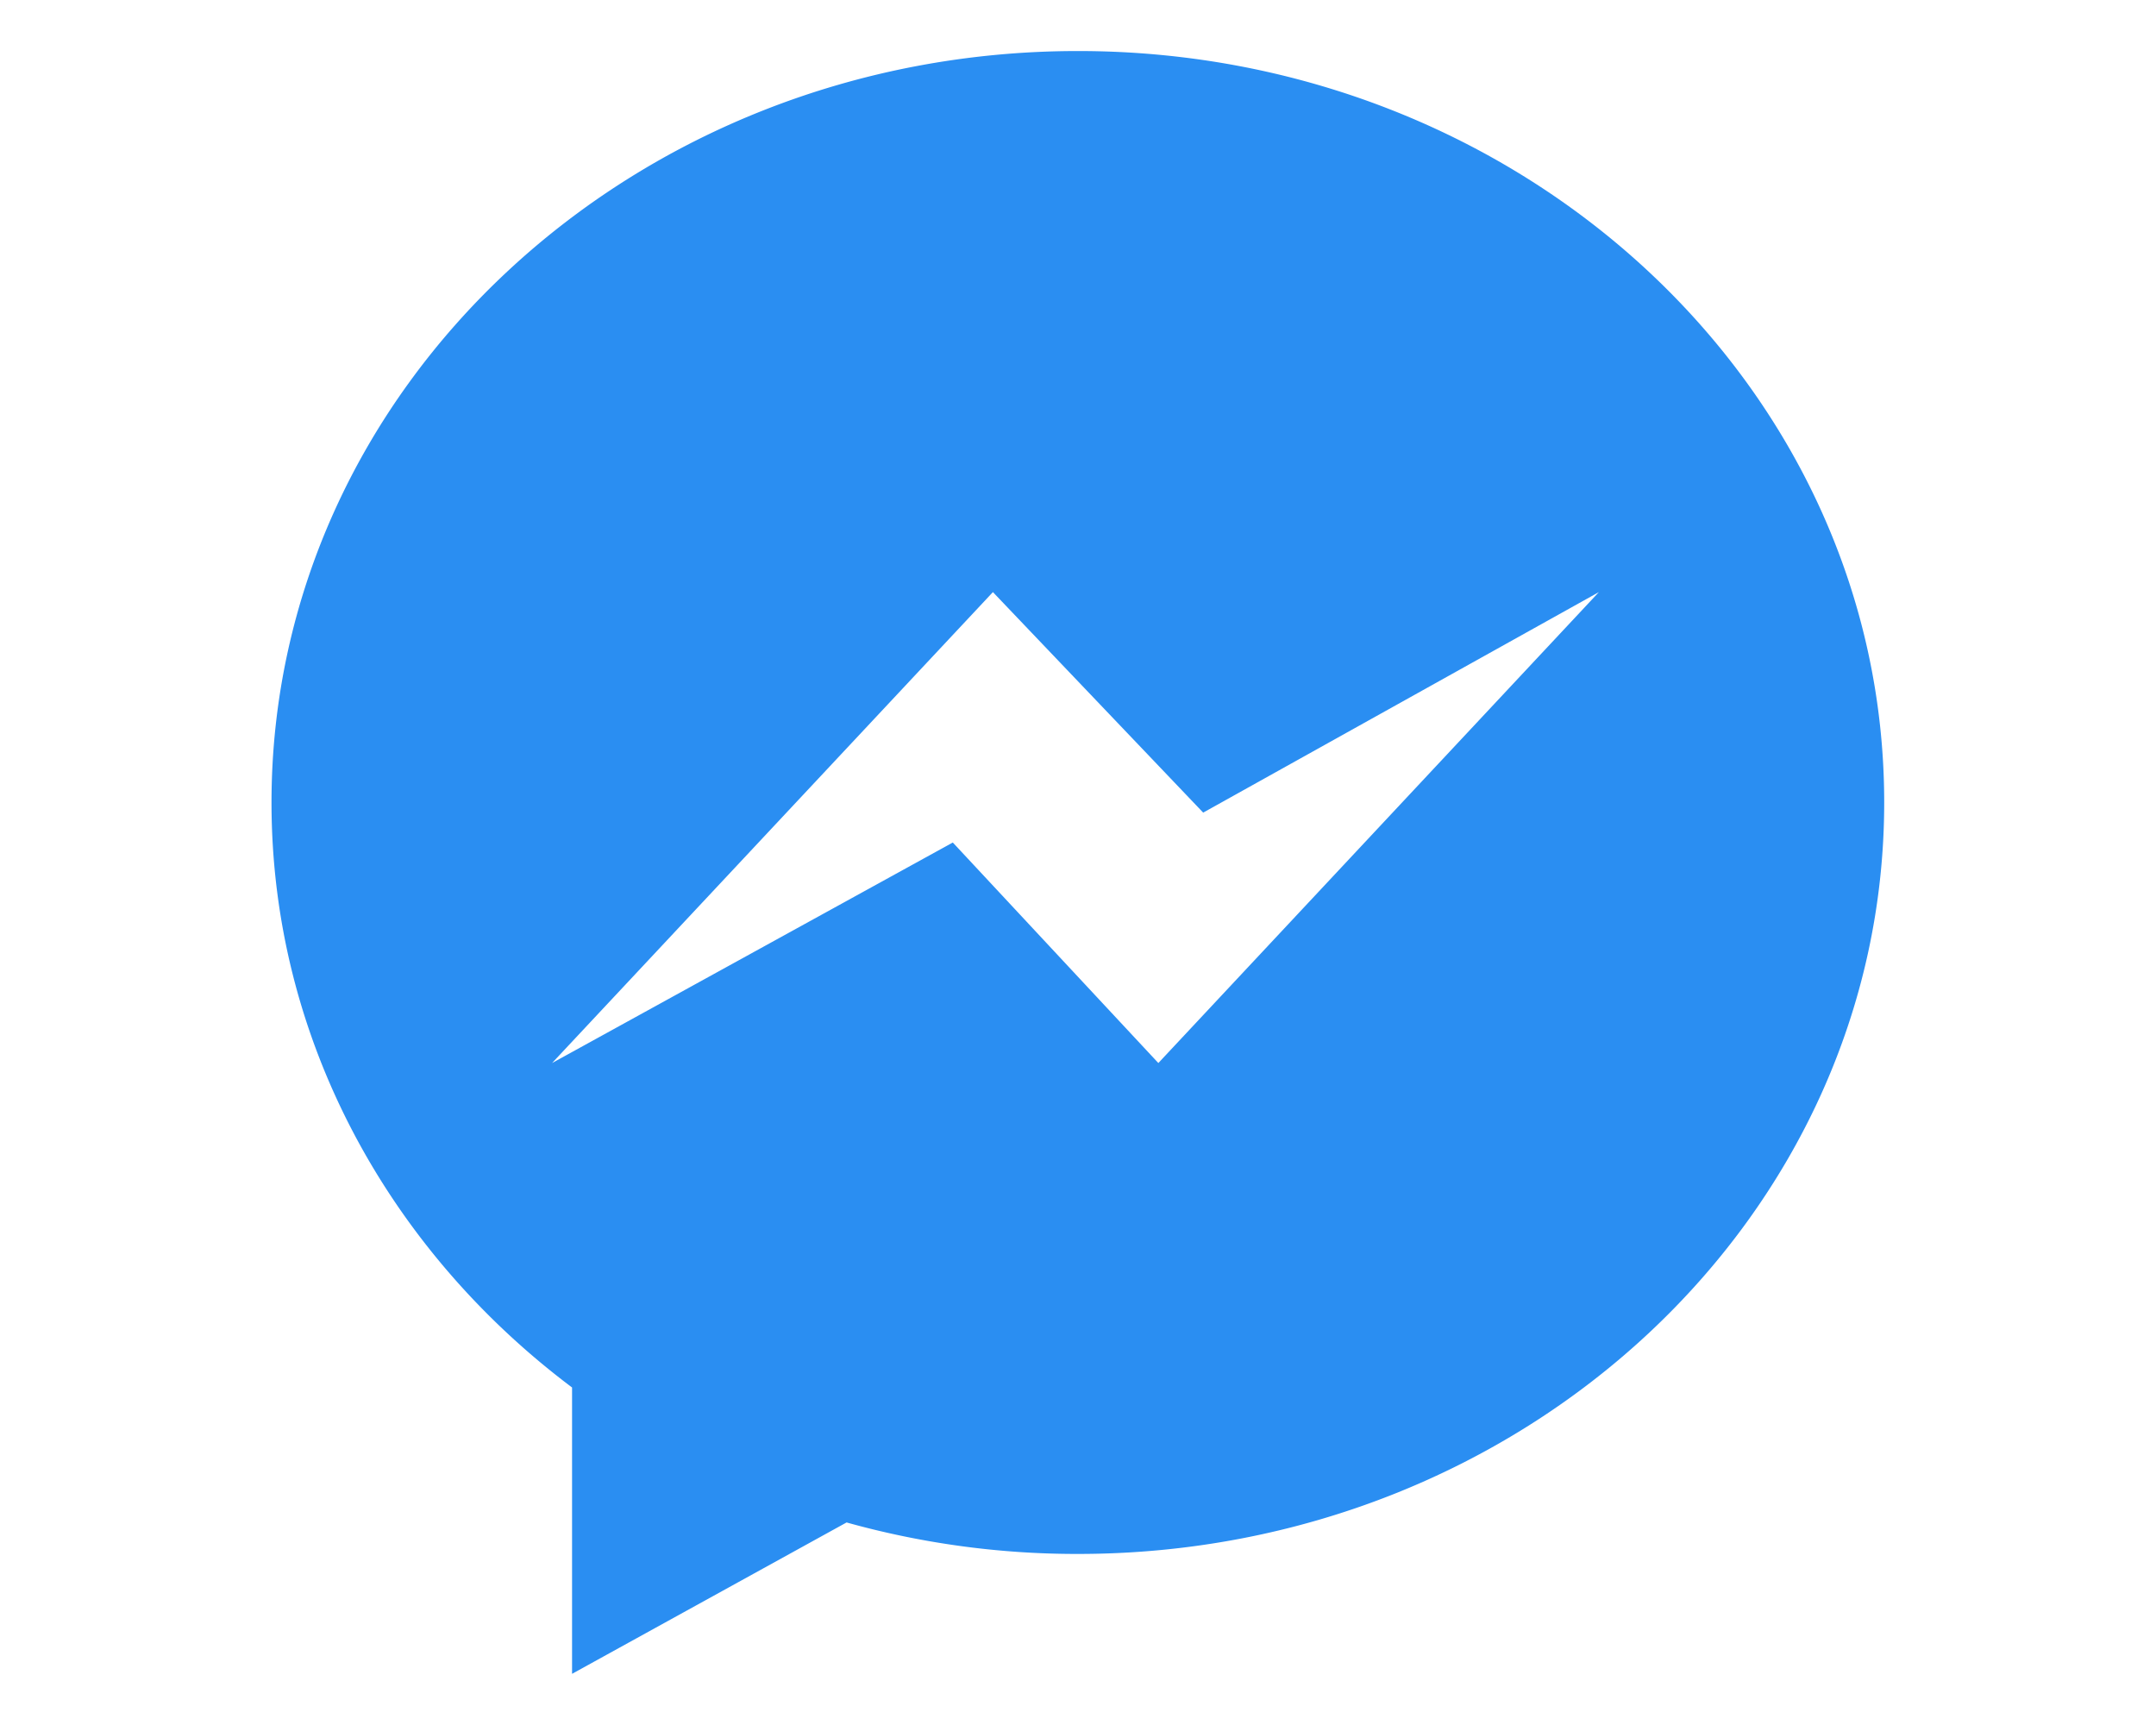<svg xmlns="http://www.w3.org/2000/svg" width="15" height="12" viewBox="0 0 15 12"><title>email-envelope</title><path fill="#2A8EF2" d="M7.5.355c-3.099 0-5.611 2.34-5.611 5.228 0 1.644.816 3.112 2.091 4.069v1.992l1.91-1.053a5.95 5.95 0 0 0 1.61.219c3.098 0 5.609-2.342 5.609-5.228 0-2.887-2.511-5.227-5.609-5.227zm.559 7.04l-1.43-1.534-2.788 1.534 3.067-3.276 1.463 1.534 2.753-1.534-3.065 3.276z"/></svg>